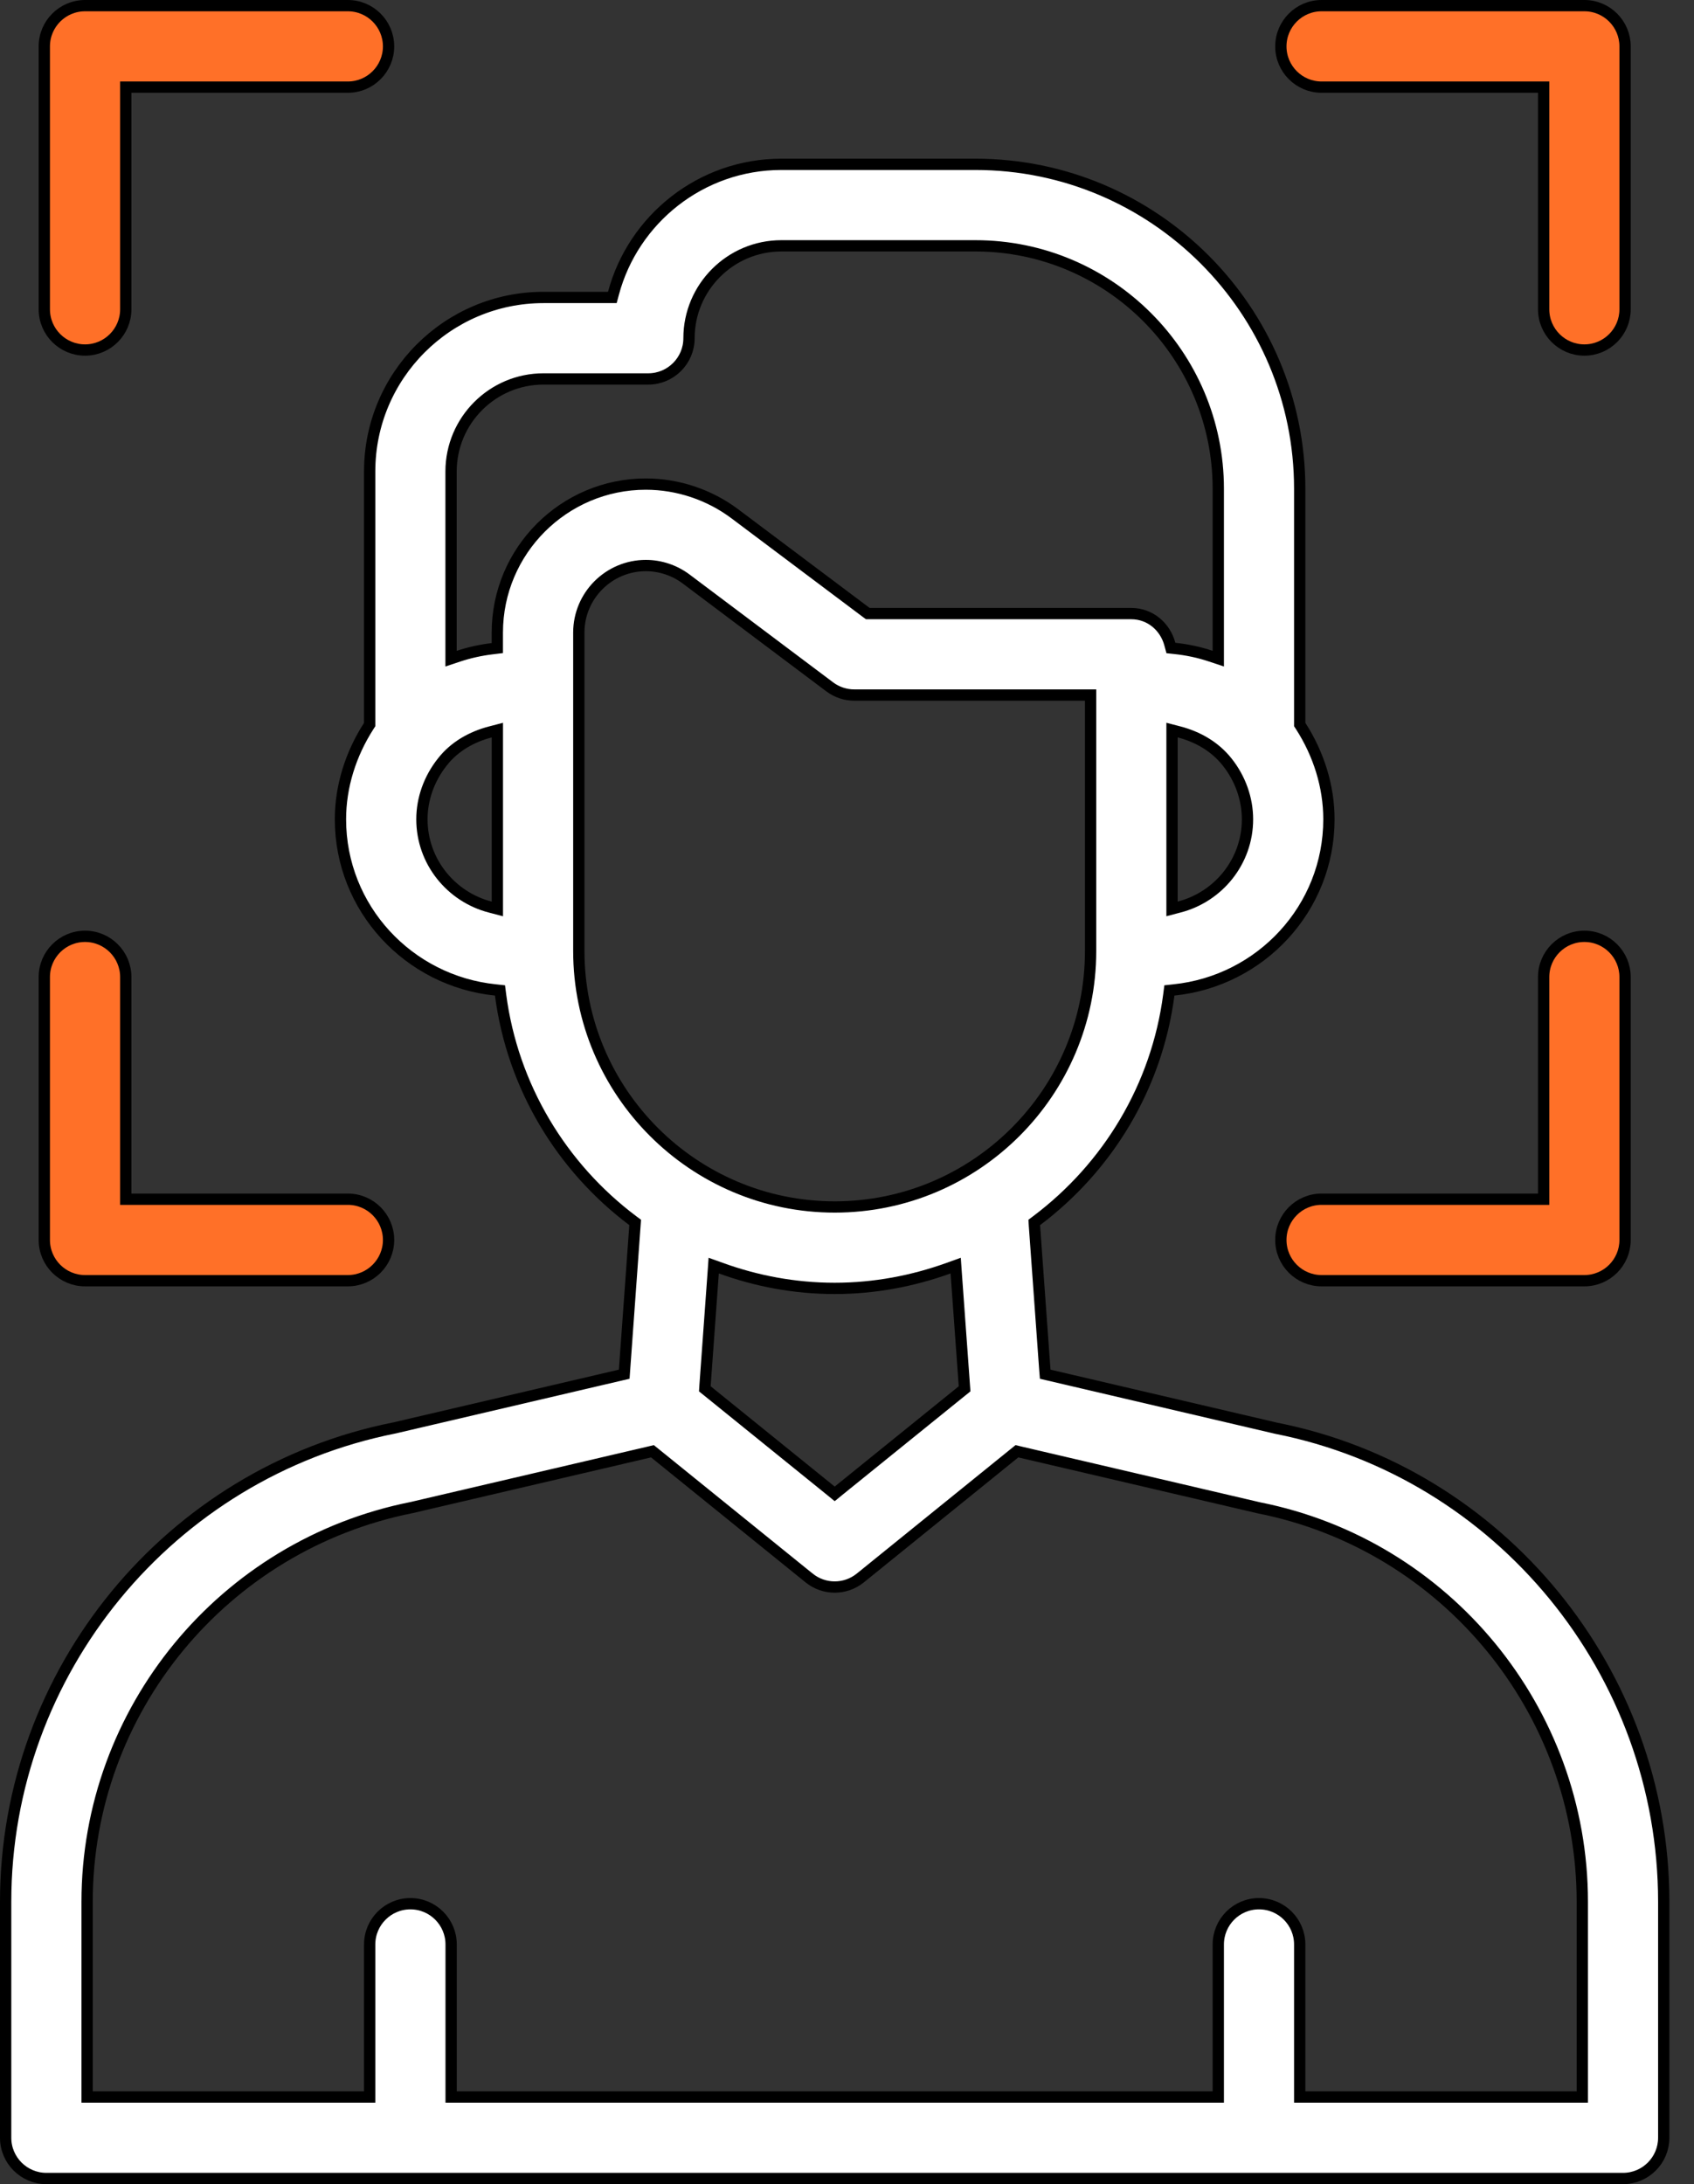 <svg width="45" height="58" viewBox="0 0 45 58" fill="none" xmlns="http://www.w3.org/2000/svg">
    <rect x="0" y="0" width="45" height="58" fill="#333333" stroke="none"/>
    <path
        d="M33.901 37.927L33.901 37.927L33.906 37.928C39.851 39.106 44.196 44.398 44.196 50.502V56.768C44.196 57.365 43.712 57.85 43.114 57.85H1.232C0.635 57.85 0.15 57.365 0.15 56.768V50.502C0.15 44.398 4.495 39.106 10.481 37.918L10.481 37.918L10.486 37.917L16.474 36.517L16.582 36.492L16.59 36.382L16.867 32.544L16.873 32.462L16.807 32.413C14.924 30.997 13.617 28.864 13.297 26.418L13.282 26.301L13.164 26.288C10.856 26.053 9.044 24.122 9.044 21.756C9.044 20.883 9.316 20.024 9.796 19.278L9.82 19.241V19.197V12.517C9.82 9.971 11.891 7.899 14.437 7.899H16.151H16.266L16.296 7.788C16.823 5.818 18.624 4.364 20.756 4.364H25.912C30.661 4.364 34.526 8.229 34.526 12.979V19.196V19.24L34.55 19.277C35.029 20.02 35.302 20.881 35.302 21.756C35.302 24.122 33.49 26.053 31.182 26.288L31.064 26.301L31.049 26.418C30.73 28.864 29.423 30.997 27.539 32.413L27.474 32.462L27.479 32.544L27.756 36.382L27.765 36.492L27.872 36.517L33.901 37.927ZM31.134 23.942V24.136L31.321 24.087C32.362 23.82 33.139 22.881 33.139 21.756C33.139 21.213 32.947 20.673 32.599 20.236C32.271 19.82 31.808 19.563 31.322 19.436L31.134 19.387V19.581V23.942ZM32.165 17.425L32.363 17.491V17.283V12.979C32.363 9.422 29.468 6.528 25.912 6.528H20.756C19.404 6.528 18.303 7.628 18.303 8.981C18.303 9.578 17.818 10.063 17.221 10.063H14.437C13.084 10.063 11.984 11.163 11.982 12.518V12.518V17.283V17.491L12.18 17.425C12.47 17.329 12.768 17.263 13.079 17.226L13.211 17.21V17.077V16.799C13.211 14.625 14.981 12.855 17.156 12.855C18.004 12.855 18.845 13.136 19.523 13.646C19.523 13.646 19.523 13.646 19.523 13.646L23.013 16.265L23.053 16.294H23.103H30.052C30.549 16.294 30.954 16.639 31.077 17.108L31.104 17.208L31.207 17.219C31.537 17.253 31.855 17.321 32.165 17.425ZM13.212 19.583V19.388L13.024 19.437C12.539 19.564 12.076 19.818 11.754 20.23C11.4 20.674 11.208 21.213 11.208 21.756C11.208 22.881 11.985 23.82 13.025 24.088L13.212 24.137V23.943V19.583ZM18.225 15.374L18.225 15.374C17.918 15.144 17.539 15.018 17.157 15.018C16.175 15.018 15.376 15.816 15.376 16.797V25.253C15.376 29.002 18.426 32.051 22.174 32.051C25.923 32.051 28.971 29.003 28.971 25.254V18.607V18.457H28.821H22.693C22.458 18.457 22.23 18.381 22.043 18.241L22.043 18.241L18.225 15.374ZM25.401 33.806L25.387 33.608L25.201 33.675C24.252 34.017 23.236 34.213 22.173 34.213C21.11 34.213 20.094 34.019 19.146 33.675L18.959 33.608L18.945 33.806L18.728 36.801L18.723 36.88L18.784 36.929L22.079 39.593L22.173 39.67L22.267 39.593L25.563 36.929L25.624 36.88L25.618 36.801L25.401 33.806ZM17.389 38.584L17.332 38.538L17.261 38.555L10.94 40.032C5.925 41.03 2.314 45.428 2.314 50.502V55.536V55.686H2.464H9.67H9.82V55.536V51.635C9.82 51.038 10.305 50.553 10.902 50.553C11.499 50.553 11.984 51.038 11.984 51.635V55.536V55.686H12.134H32.213H32.363V55.536V51.635C32.363 51.038 32.847 50.553 33.444 50.553C34.042 50.553 34.526 51.038 34.526 51.635V55.536V55.686H34.676H41.883H42.033V55.536V50.502C42.033 45.428 38.422 41.03 33.445 40.041L27.085 38.555L27.014 38.538L26.957 38.584L22.854 41.903L22.854 41.903C22.654 42.064 22.414 42.144 22.173 42.144C21.932 42.144 21.692 42.063 21.493 41.903C21.492 41.903 21.492 41.903 21.492 41.902L17.389 38.584Z"
        fill="white" stroke="black" stroke-width="0.3" />
    <path
        d="M3.491 2.314H3.341V2.464V8.213C3.341 8.81 2.856 9.295 2.259 9.295C1.662 9.295 1.177 8.81 1.177 8.213V1.232C1.177 0.635 1.662 0.15 2.259 0.15H9.24C9.837 0.15 10.322 0.635 10.322 1.232C10.322 1.829 9.837 2.314 9.24 2.314H3.491Z"
        fill="#FF7028" stroke="black" stroke-width="0.3" />
    <path
        d="M41.006 2.464V2.314H40.856H35.107C34.51 2.314 34.025 1.829 34.025 1.232C34.025 0.635 34.51 0.15 35.107 0.15H42.088C42.685 0.15 43.169 0.635 43.169 1.232V8.213C43.169 8.81 42.685 9.295 42.088 9.295C41.491 9.295 41.006 8.81 41.006 8.213V2.464Z"
        fill="#FF7028" stroke="black" stroke-width="0.3" />
    <path
        d="M3.341 31.695V31.845H3.491H9.24C9.837 31.845 10.322 32.33 10.322 32.927C10.322 33.524 9.837 34.009 9.24 34.009H2.259C1.662 34.009 1.177 33.524 1.177 32.927V25.946C1.177 25.349 1.662 24.864 2.259 24.864C2.856 24.864 3.341 25.349 3.341 25.946V31.695Z"
        fill="#FF7028" stroke="black" stroke-width="0.3" />
    <path
        d="M40.856 31.845H41.006V31.695V25.946C41.006 25.349 41.491 24.864 42.088 24.864C42.685 24.864 43.169 25.349 43.169 25.946V32.927C43.169 33.524 42.685 34.009 42.088 34.009H35.107C34.51 34.009 34.025 33.524 34.025 32.927C34.025 32.33 34.51 31.845 35.107 31.845H40.856Z"
        fill="#FF7028" stroke="black" stroke-width="0.3" />
</svg>
    